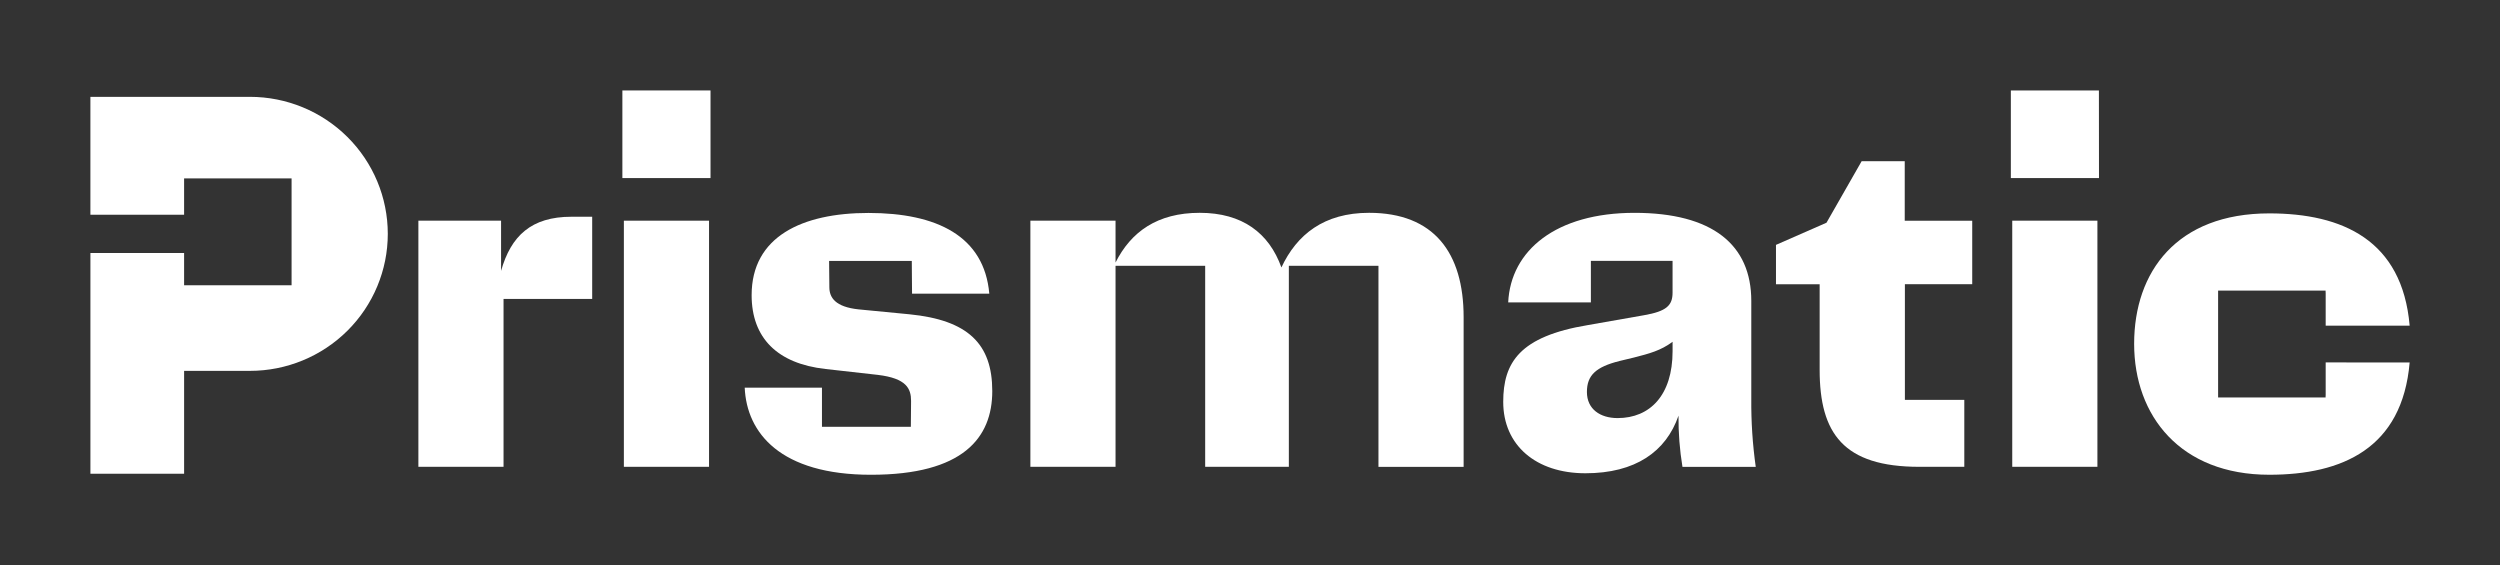 <svg width="553" height="125" viewBox="0 0 553 125" fill="none" xmlns="http://www.w3.org/2000/svg">
<rect x="0" y="0" width="553" height="125" fill="#333333" stroke="none"/>
<path d="M138.001 48.815H156.839V103.257H138.001V48.815ZM157.166 20.007H137.67V39.39H157.166V20.007Z" fill="white"/>
<path d="M402.506 81.806V62.875H392.847V54.166L404.018 49.265L411.797 35.656H421.326V48.83H436.256V62.864H421.363V88.454H434.503V103.261H424.539C407.763 103.257 402.506 95.856 402.506 81.806Z" fill="white"/>
<path d="M445.109 48.815H463.947V103.257H445.109V48.815ZM464.278 20.007H444.8V39.39H464.296L464.278 20.007Z" fill="white"/>
<path d="M514.44 80.167V87.509H514.422V87.919H490.646V64.282H514.422V64.692H514.44V72.034H533.015C531.38 53.08 518.1 47.201 501.962 47.201C481.53 47.201 472.072 60.087 472.072 76.052C472.072 92.018 482.336 105.015 501.962 105.015C518.103 105.015 531.384 99.187 533.015 80.181L514.44 80.167Z" fill="white"/>
<path d="M387.386 88.233V66.568C387.386 54.155 378.842 47.079 361.542 47.079C344.241 47.079 334.159 55.352 333.613 66.893H351.902V57.704H369.971V64.651C369.971 64.677 369.971 64.699 369.971 64.725C369.971 67.554 368.656 68.862 363.618 69.733L351.24 71.909C336.128 74.416 332.513 80.185 332.513 88.897C332.513 98.478 339.743 104.686 350.694 104.686C361.757 104.686 368.548 99.885 371.286 91.944C371.253 95.737 371.545 99.525 372.159 103.268H388.371C387.671 98.287 387.342 93.262 387.386 88.233V88.233ZM369.975 77.67C369.975 87.468 364.937 92.48 357.816 92.48C353.982 92.48 351.025 90.519 351.025 86.707C351.025 83.014 352.997 81.168 358.254 79.849L361.43 79.085C364.826 78.213 367.345 77.563 369.975 75.602V77.67Z" fill="white"/>
<path d="M201.195 69.523L189.916 68.433C184.768 67.89 183.453 65.818 183.453 63.532L183.397 57.723H201.689L201.745 64.962H218.833C217.719 52.22 207.224 47.105 192.108 47.105C177.434 47.105 166.26 52.331 166.26 65.286C166.26 74.76 171.959 80.429 182.58 81.618L194.189 82.925C200.541 83.69 201.529 85.976 201.529 88.698L201.481 94.408H181.818V85.773C181.818 85.773 181.818 85.754 181.818 85.747H164.729C165.168 95.763 172.612 105.018 192.658 105.018C213.027 105.018 219.491 96.853 219.491 86.508C219.487 76.038 214.104 70.812 201.195 69.523Z" fill="white"/>
<path d="M126.388 47.943C117.517 47.943 113.014 52.19 110.837 59.92V48.815H92.545V103.257H111.383V66.129H130.991V47.943H126.388Z" fill="white"/>
<path d="M302.835 47.075C292.868 47.075 286.861 51.876 283.447 59.159C280.709 51.536 274.795 47.075 265.378 47.075C255.96 47.075 250.146 51.319 246.758 58.07V48.815H227.92V103.257H246.758V58.79H266.585V103.257H285.093V58.79H304.915V72.824C304.915 72.88 304.915 72.931 304.915 72.987V103.271H323.754V70.173C323.754 55.895 317.182 47.075 302.835 47.075Z" fill="white"/>
<path d="M55.288 21.422H19.996V47.496H40.722V39.46H64.497V63.096H40.722V55.961H20V104.786H40.725V82.035H55.288C63.375 82.035 71.131 78.842 76.849 73.157C82.567 67.472 85.78 59.761 85.78 51.721C85.776 43.684 82.562 35.977 76.844 30.296C71.126 24.614 63.372 21.422 55.288 21.422Z" fill="white"/>
</svg>
